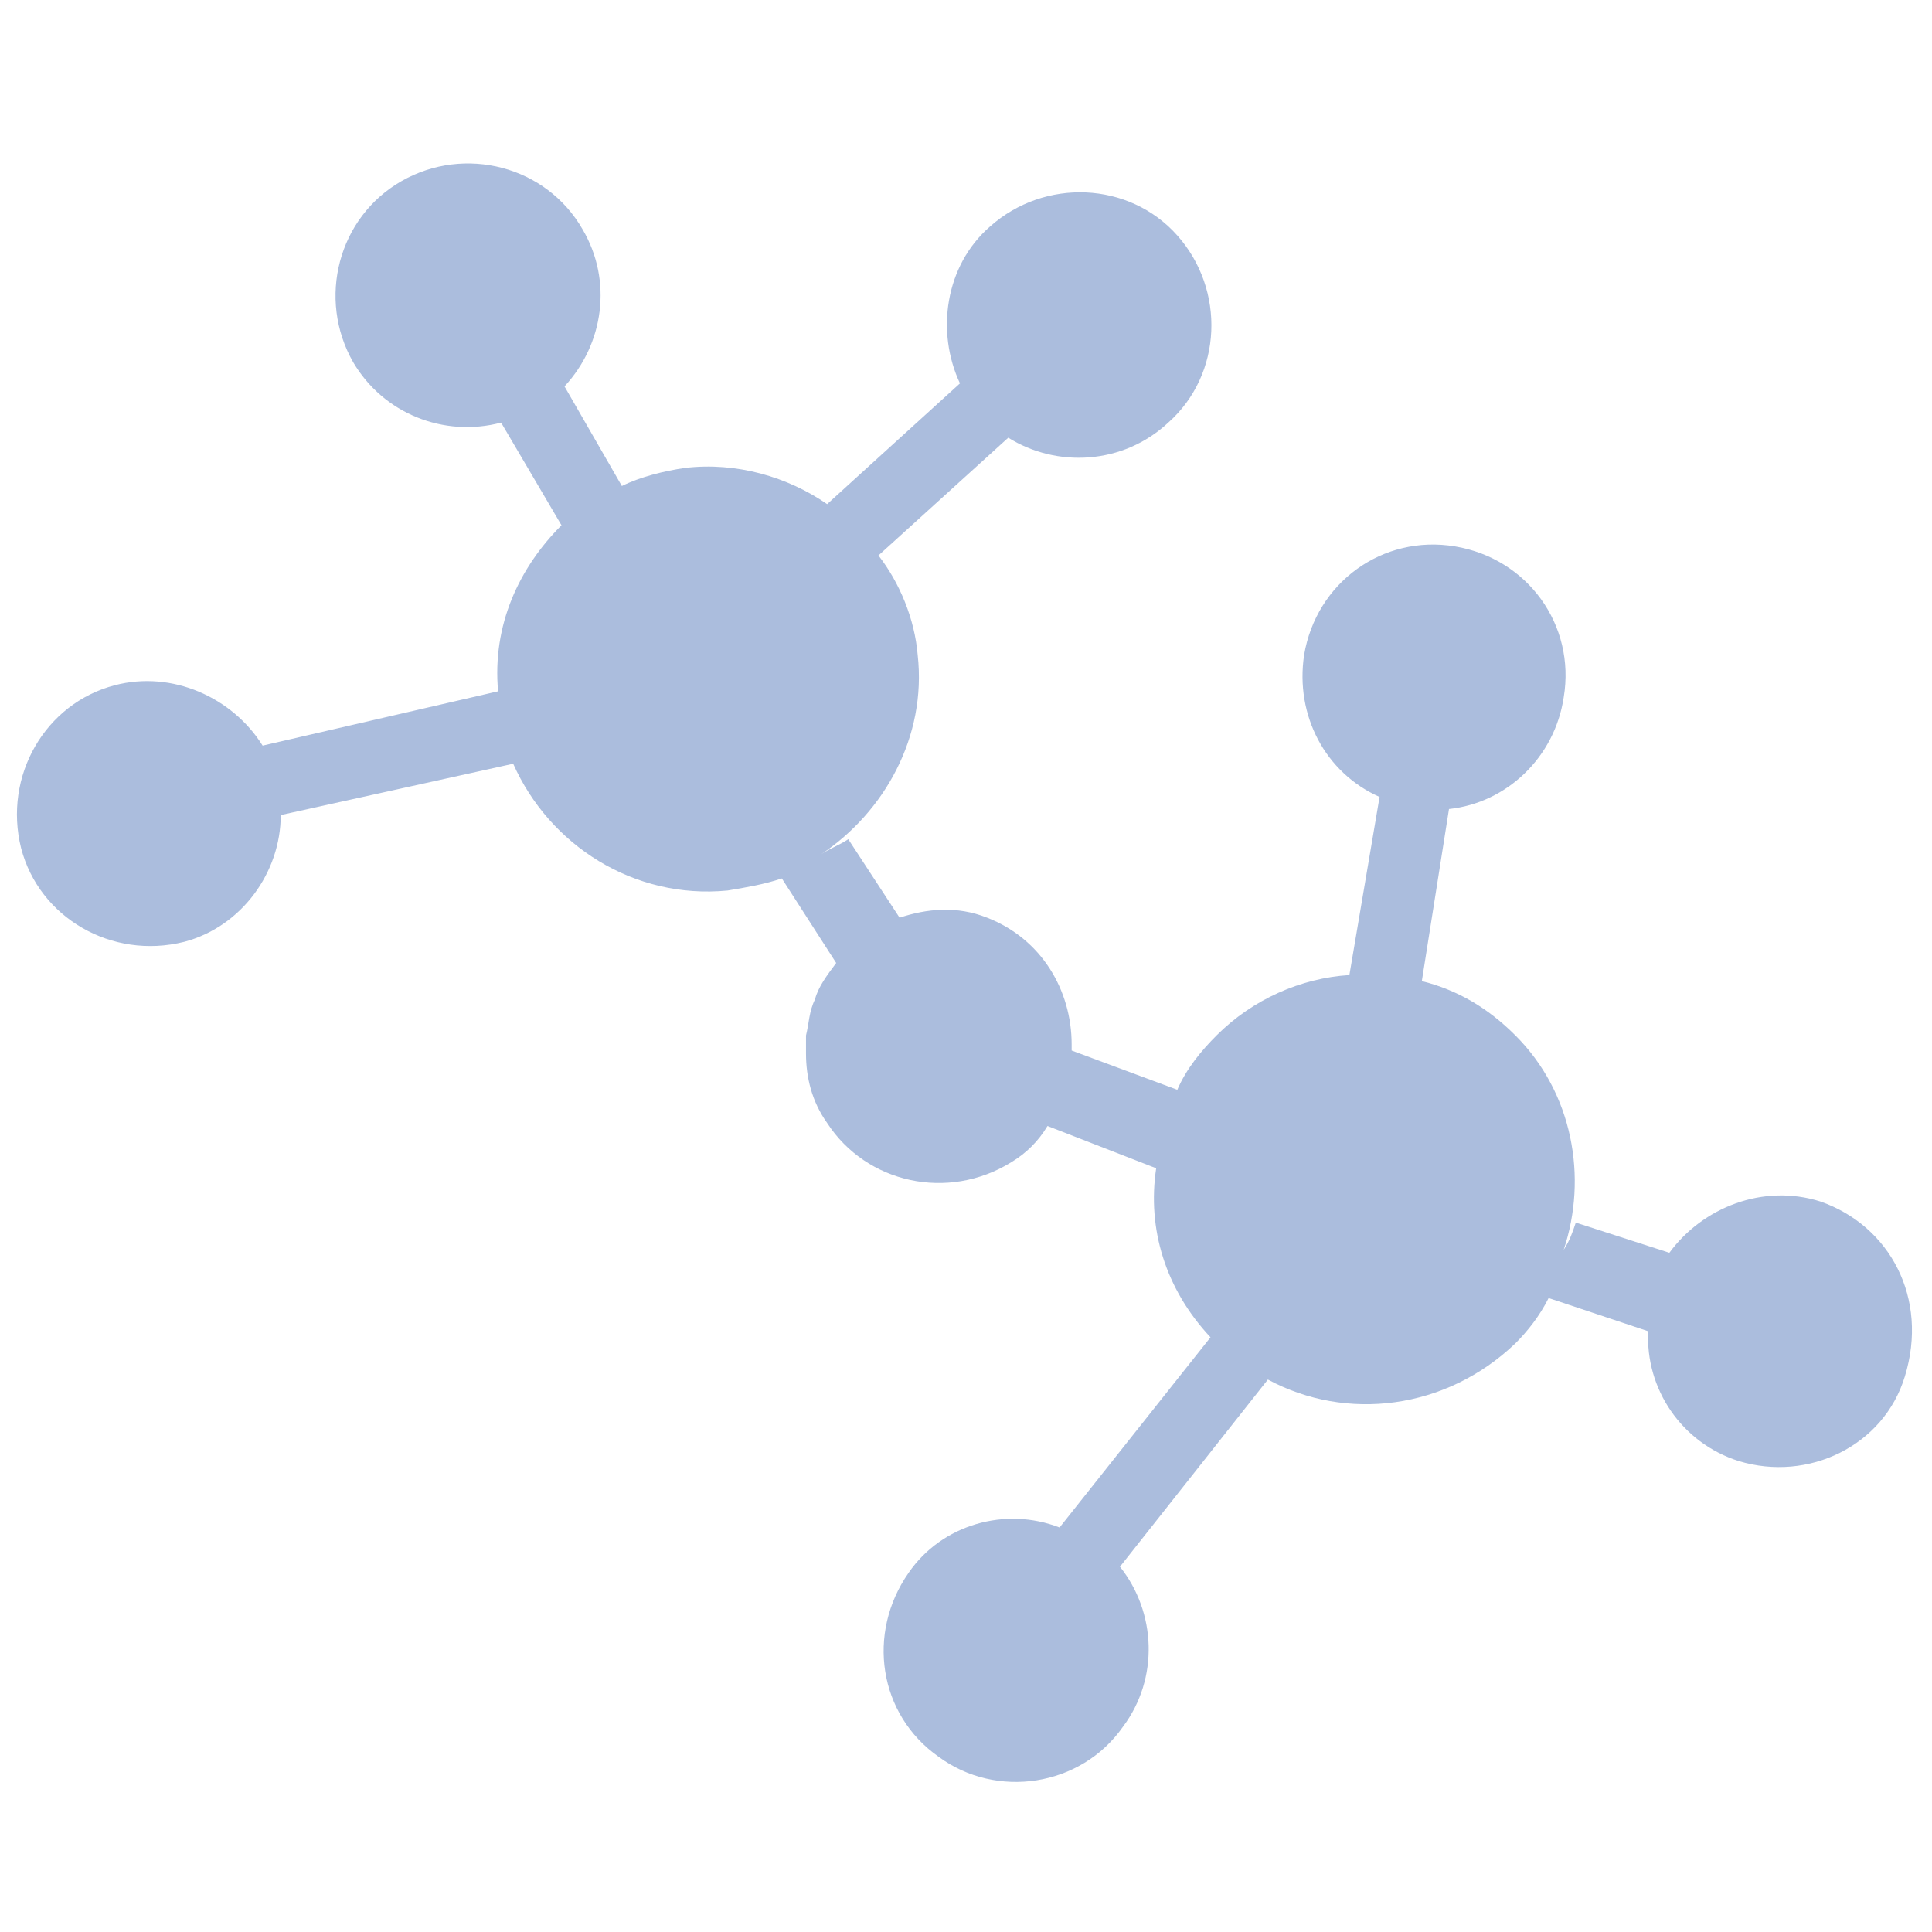 <svg xmlns="http://www.w3.org/2000/svg" id="Biology" x="0" y="0" enable-background="new 0 0 64 64" version="1.1" viewBox="0 0 64 64" xml:space="preserve"><path fill="#abbddd" d="M60.3,39.8c-1.9-0.6-3.9,0.2-5,1.7l-3.1-1c-0.1,0.3-0.2,0.6-0.4,0.9c0.8-2.4,0.3-5.2-1.6-7.1  c-0.9-0.9-1.9-1.5-3.1-1.8l0.9-5.7c1.9-0.2,3.5-1.7,3.8-3.7c0.4-2.4-1.2-4.6-3.6-5c-2.4-0.4-4.6,1.2-5,3.6c-0.3,2,0.7,3.9,2.5,4.7  l-1,5.9c-1.6,0.1-3.2,0.8-4.4,2c-0.5,0.5-1,1.1-1.3,1.8l-3.5-1.3c0,0,0-0.1,0-0.1c0,0,0-0.1,0-0.1c0-1.8-1-3.5-2.8-4.2  c-1-0.4-2-0.3-2.9,0l-1.7-2.6c-0.3,0.2-0.6,0.3-0.9,0.5c2.1-1.4,3.5-3.9,3.2-6.6c-0.1-1.2-0.6-2.4-1.3-3.3l4.3-3.9  c1.6,1,3.8,0.9,5.3-0.5c1.8-1.6,1.9-4.4,0.3-6.2c-1.6-1.8-4.4-1.9-6.2-0.3c-1.5,1.3-1.8,3.5-1,5.2l-4.4,4c-1.3-0.9-3-1.4-4.7-1.2  c-0.7,0.1-1.5,0.3-2.1,0.6l-1.9-3.3c1.3-1.4,1.6-3.5,0.6-5.2c-1.2-2.1-3.9-2.8-6-1.6c-2.1,1.2-2.8,3.9-1.6,6c1,1.7,3,2.5,4.9,2  l2,3.4c-1.4,1.4-2.3,3.3-2.1,5.5l-7.8,1.8c-1-1.6-3-2.5-4.9-2c-2.3,0.6-3.7,3-3.1,5.4c0.6,2.3,3,3.7,5.4,3.1  c1.9-0.5,3.2-2.3,3.2-4.2l7.7-1.7c1.2,2.7,4,4.5,7.1,4.2c0.6-0.1,1.2-0.2,1.8-0.4l1.8,2.8c-0.3,0.4-0.6,0.8-0.7,1.2  c-0.2,0.4-0.2,0.8-0.3,1.2c0,0.1,0,0.2,0,0.4c0,0.1,0,0.1,0,0.2c0,0.8,0.2,1.6,0.7,2.3c1.3,2,4,2.6,6.1,1.3c0.5-0.3,0.9-0.7,1.2-1.2  l3.6,1.4c-0.3,2,0.3,4,1.8,5.6l-5,6.3c-1.8-0.7-3.9-0.1-5,1.5c-1.4,2-1,4.7,1,6.1c1.9,1.4,4.7,1,6.1-1c1.2-1.6,1.1-3.8-0.1-5.3  l4.9-6.2c2.6,1.4,5.9,1,8.2-1.2c0.4-0.4,0.8-0.9,1.1-1.5l3.3,1.1c-0.1,1.9,1.1,3.7,3,4.3c2.3,0.7,4.8-0.5,5.5-2.8  C63.9,43,62.6,40.6,60.3,39.8z" class="color1d75b9 svgShape"></path></svg>